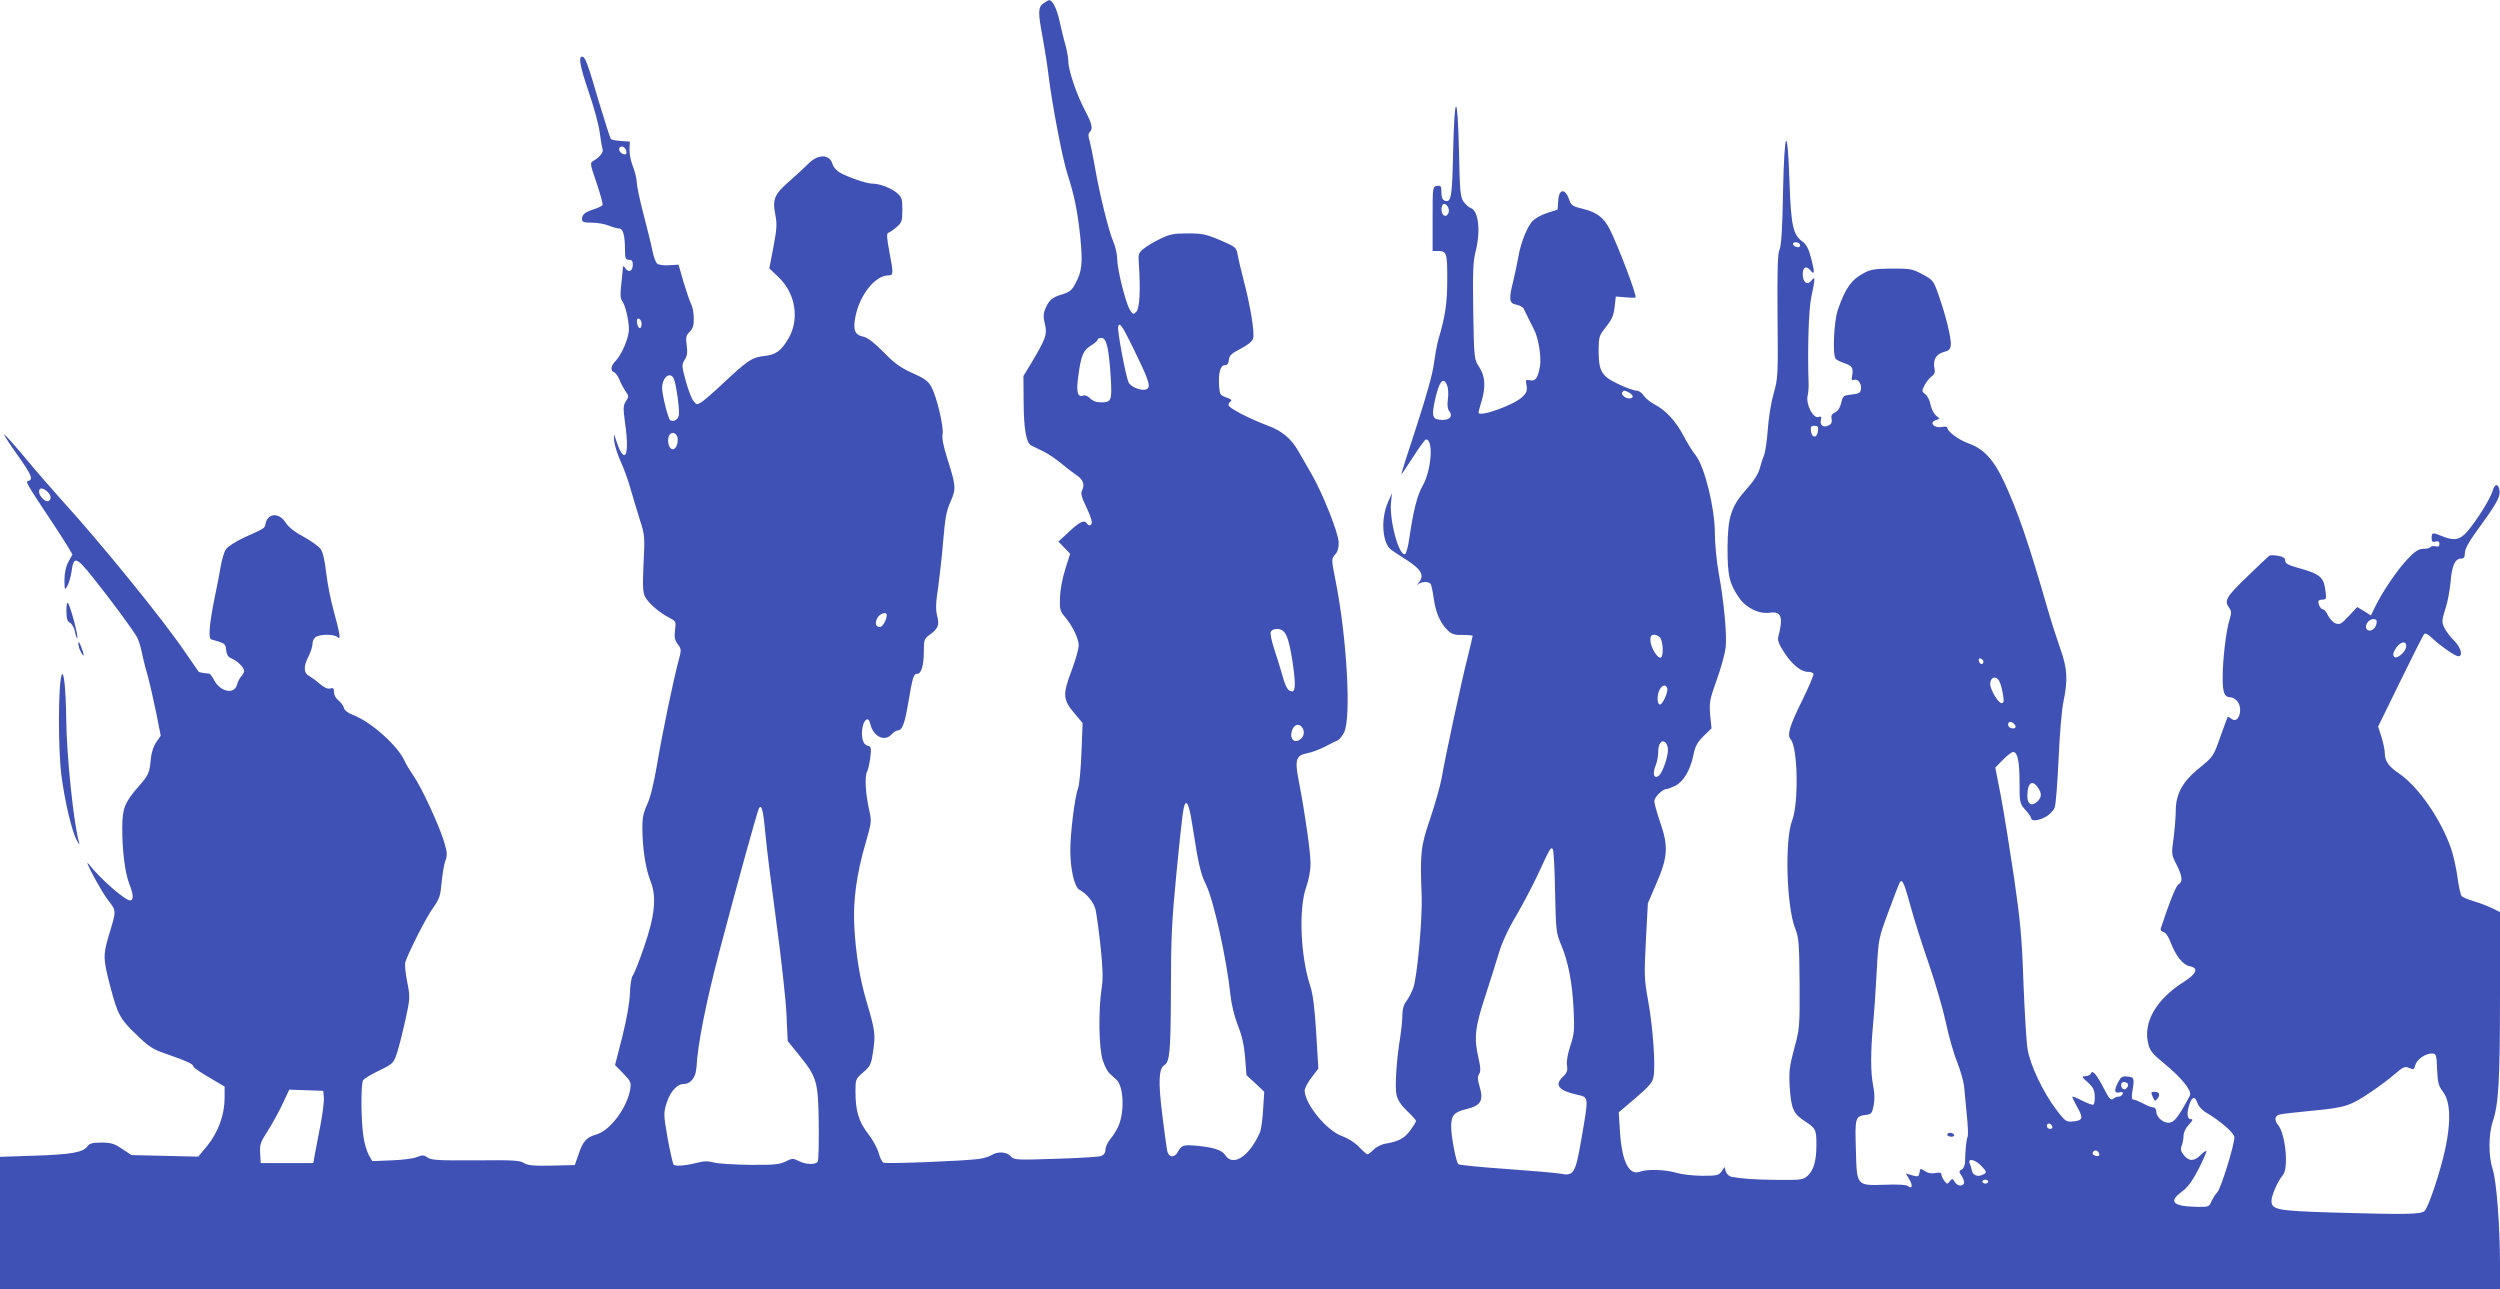 <?xml version="1.0" standalone="no"?>
<!DOCTYPE svg PUBLIC "-//W3C//DTD SVG 20010904//EN"
 "http://www.w3.org/TR/2001/REC-SVG-20010904/DTD/svg10.dtd">
<svg version="1.0" xmlns="http://www.w3.org/2000/svg"
 width="1280pt" height="660pt" viewBox="0 0 1280 660"
 preserveAspectRatio="xMidYMid meet">
<g transform="translate(0,660) scale(0.1,-0.1)"
fill="#3f51b5" stroke="none">
<path d="M5343 6583 c-29 -19 -29 -46 -4 -178 10 -55 24 -143 30 -195 19 -151
70 -418 96 -500 36 -111 52 -191 66 -323 13 -134 9 -175 -24 -237 -18 -35 -30
-45 -65 -56 -53 -15 -71 -30 -89 -73 -12 -27 -12 -43 -3 -81 13 -53 4 -75 -74
-206 l-36 -59 1 -135 c1 -139 13 -207 39 -221 8 -4 35 -17 60 -29 25 -12 68
-41 95 -64 28 -23 62 -49 77 -59 32 -20 43 -49 29 -76 -9 -15 -5 -33 19 -83
17 -35 30 -71 30 -80 0 -20 -15 -24 -25 -8 -13 20 -37 9 -91 -42 l-55 -51 30
-31 30 -31 -25 -80 c-15 -46 -26 -108 -27 -146 -2 -58 1 -69 26 -98 39 -47 69
-109 70 -145 0 -17 -16 -76 -37 -131 -46 -121 -44 -148 15 -217 l42 -50 -6
-152 c-3 -83 -11 -165 -17 -181 -17 -44 -40 -228 -40 -320 0 -95 21 -186 46
-200 38 -21 73 -63 83 -101 5 -21 17 -107 26 -191 12 -115 13 -167 5 -216 -17
-111 -14 -311 7 -368 9 -28 24 -56 33 -64 8 -8 25 -23 36 -33 39 -36 43 -175
6 -247 -8 -16 -25 -43 -38 -58 -13 -16 -24 -40 -24 -53 0 -16 -8 -27 -22 -33
-13 -4 -118 -11 -234 -14 -202 -7 -212 -6 -229 13 -21 23 -66 26 -98 6 -12 -8
-42 -17 -67 -20 -71 -10 -470 -26 -486 -19 -8 3 -19 25 -25 50 -7 24 -31 69
-55 99 -48 62 -64 117 -64 217 0 60 1 63 40 97 37 32 41 41 51 111 12 84 9
104 -35 254 -34 114 -54 240 -62 380 -7 132 11 269 58 429 30 103 31 112 19
165 -19 82 -25 175 -12 199 6 11 13 44 17 74 6 50 4 56 -14 60 -14 4 -23 17
-27 39 -11 66 27 133 41 72 15 -64 73 -93 109 -53 10 11 24 20 30 20 24 0 36
30 55 140 23 137 28 150 46 150 21 0 34 43 34 115 0 59 2 65 30 85 43 31 51
50 38 98 -8 32 -7 67 6 149 8 60 20 169 26 243 9 108 16 146 37 192 29 66 28
80 -18 224 -19 60 -27 102 -23 121 7 37 -30 193 -58 243 -15 28 -35 43 -96 70
-61 27 -92 49 -148 107 -49 49 -82 75 -103 79 -44 9 -54 33 -42 99 21 113 101
215 170 215 26 0 26 9 4 124 -13 70 -14 91 -5 94 7 2 26 15 42 29 27 23 30 30
30 88 0 58 -2 65 -30 89 -31 25 -87 46 -126 46 -27 0 -126 34 -165 57 -16 10
-32 28 -36 41 -13 53 -73 55 -123 5 -21 -21 -63 -60 -94 -87 -80 -69 -92 -95
-77 -171 10 -52 9 -74 -9 -169 l-21 -110 48 -46 c87 -83 107 -215 50 -313 -38
-64 -65 -84 -126 -90 -61 -7 -83 -22 -206 -137 -44 -42 -94 -85 -109 -96 -28
-18 -29 -18 -46 4 -10 12 -27 58 -39 102 -21 77 -21 83 -6 107 13 19 16 37 11
74 -6 42 -3 52 15 70 17 17 22 33 21 70 0 27 -6 58 -13 71 -7 13 -24 64 -39
113 l-26 90 -48 -3 c-26 -2 -54 2 -61 8 -8 6 -19 37 -25 68 -6 31 -27 116 -46
188 -19 73 -34 145 -34 162 0 17 -9 54 -20 81 -11 28 -18 67 -17 88 l2 38 -45
3 c-25 2 -48 6 -52 10 -4 4 -32 92 -63 195 -57 196 -69 227 -85 227 -20 0 -9
-54 35 -183 25 -73 50 -164 55 -202 5 -39 12 -78 15 -87 7 -16 -14 -43 -49
-63 -16 -9 -14 -18 19 -113 19 -57 33 -107 30 -112 -3 -5 -22 -14 -43 -21 -47
-15 -62 -27 -62 -50 0 -16 8 -19 50 -19 28 0 67 -7 87 -15 19 -8 43 -15 53
-15 20 0 30 -36 30 -111 0 -42 3 -49 20 -49 15 0 20 -7 20 -24 0 -33 -20 -44
-37 -21 -10 14 -13 15 -14 4 0 -8 -4 -45 -8 -84 -6 -51 -5 -74 4 -85 16 -20
35 -99 35 -147 0 -43 -38 -131 -69 -162 -24 -24 -27 -49 -7 -57 8 -3 20 -20
27 -37 7 -18 21 -44 31 -59 18 -25 18 -29 3 -52 -14 -21 -15 -35 -6 -101 16
-110 14 -175 -3 -175 -8 0 -21 19 -30 43 -8 23 -17 49 -20 57 -4 8 -4 -5 -1
-30 3 -25 19 -73 35 -108 16 -34 38 -97 50 -140 12 -42 33 -112 47 -156 24
-75 25 -85 18 -221 -5 -117 -4 -148 8 -171 17 -32 74 -82 126 -108 32 -17 33
-19 27 -62 -4 -36 -2 -51 14 -72 19 -25 19 -30 5 -82 -27 -100 -84 -373 -110
-530 -17 -99 -35 -175 -52 -210 -20 -44 -25 -70 -24 -126 1 -102 17 -204 42
-266 32 -80 22 -178 -35 -341 -24 -71 -50 -135 -57 -143 -6 -8 -13 -49 -14
-92 -2 -49 -16 -128 -39 -221 l-37 -144 42 -43 c38 -39 41 -46 36 -80 -16 -96
-104 -214 -175 -233 -49 -14 -68 -34 -90 -102 l-19 -54 -118 -3 c-94 -2 -122
1 -142 13 -21 14 -58 16 -247 14 -190 -1 -227 1 -246 14 -20 14 -27 14 -55 3
-17 -8 -76 -15 -130 -17 l-99 -4 -17 30 c-10 17 -23 59 -28 95 -13 80 -14 270
-2 289 5 8 42 31 83 50 71 35 73 37 91 91 10 30 29 106 43 169 24 111 24 116
9 193 -9 43 -13 88 -10 101 15 48 109 235 144 281 31 44 36 60 42 127 4 42 12
92 19 111 11 28 10 44 -5 94 -24 83 -118 286 -158 342 -18 26 -38 59 -44 73
-34 79 -173 204 -267 239 -25 10 -42 23 -45 35 -2 10 -14 27 -27 38 -14 10
-24 29 -24 43 0 20 -4 24 -19 19 -13 -4 -30 4 -53 23 -18 16 -43 34 -55 41
-29 15 -30 49 -3 101 11 22 20 50 20 64 0 15 8 30 19 36 27 14 94 13 110 -3
17 -16 12 17 -22 141 -14 51 -31 136 -37 190 -7 62 -17 106 -29 122 -10 13
-49 41 -87 62 -45 24 -77 49 -92 73 -34 53 -93 48 -103 -9 -4 -21 -4 -21 -111
-69 -42 -20 -83 -46 -91 -59 -9 -12 -21 -52 -27 -88 -6 -36 -19 -105 -30 -155
-28 -138 -35 -214 -18 -219 69 -19 73 -21 76 -54 2 -23 10 -36 25 -42 30 -11
67 -48 67 -65 0 -7 -7 -20 -15 -28 -7 -8 -17 -26 -21 -41 -13 -54 -86 -40
-119 24 -9 17 -19 30 -23 31 -4 0 -17 2 -29 3 -13 2 -24 5 -26 7 -2 2 -34 49
-72 104 -115 169 -432 558 -625 770 -45 50 -130 147 -188 217 -58 70 -108 125
-110 123 -3 -2 28 -49 67 -104 72 -101 83 -127 56 -133 -16 -3 -11 -12 130
-224 28 -41 60 -93 73 -114 l23 -39 -21 -38 c-13 -25 -20 -56 -20 -93 1 -53 1
-54 15 -30 8 14 17 46 21 72 11 82 23 79 106 -24 100 -125 211 -276 231 -313
8 -17 18 -49 22 -70 4 -22 17 -76 30 -120 12 -44 32 -132 45 -196 l23 -116
-23 -33 c-13 -18 -24 -52 -27 -78 -7 -79 -11 -89 -62 -147 -72 -82 -85 -115
-85 -210 -1 -116 14 -233 35 -288 23 -57 24 -87 5 -87 -26 0 -152 110 -211
185 -34 43 59 -132 97 -182 45 -59 45 -51 4 -186 -29 -100 -28 -118 10 -263
36 -137 49 -162 131 -240 64 -63 85 -76 151 -99 107 -37 142 -53 142 -65 0 -5
36 -31 80 -56 l80 -47 0 -57 c0 -87 -32 -175 -87 -244 l-48 -58 -171 4 -171 4
-48 32 c-40 27 -58 32 -106 32 -45 0 -61 -4 -71 -19 -22 -31 -83 -42 -270 -48
l-178 -6 0 -339 0 -338 6400 0 6400 0 0 129 c0 193 -18 428 -38 486 -21 64
-21 176 0 240 31 90 38 213 38 647 l0 428 -38 19 c-21 10 -63 27 -94 36 -31 9
-60 21 -65 28 -5 7 -15 51 -21 98 -7 48 -21 112 -32 143 -52 151 -167 317
-267 386 -55 37 -73 64 -73 107 0 14 -8 50 -17 80 l-17 53 114 233 c62 127
117 236 122 241 5 6 21 -2 40 -21 46 -42 118 -93 135 -93 25 0 13 46 -22 80
-19 18 -41 48 -50 66 -14 30 -13 37 5 96 12 34 23 97 27 138 6 82 23 120 53
120 15 0 20 7 20 28 0 19 18 53 50 98 108 148 131 187 128 218 -4 42 -25 43
-36 2 -11 -39 -83 -154 -131 -209 -37 -42 -68 -47 -128 -22 -48 20 -53 19 -53
-9 0 -19 4 -23 20 -19 14 4 20 0 20 -12 0 -12 -6 -16 -20 -12 -11 3 -23 1 -26
-4 -3 -5 -19 -9 -36 -9 -24 0 -42 -11 -82 -53 -52 -55 -129 -168 -166 -245
l-21 -43 -35 22 -35 21 -43 -46 c-37 -40 -46 -45 -67 -38 -13 5 -31 23 -39 40
-8 17 -20 32 -26 32 -11 0 -24 22 -24 41 0 5 10 9 21 9 20 0 21 4 15 47 -9 70
-26 84 -148 118 -43 12 -58 21 -58 35 0 12 -10 20 -35 24 -20 4 -40 4 -46 1
-5 -4 -57 -52 -114 -108 -107 -103 -119 -123 -91 -160 11 -15 12 -25 1 -61
-18 -58 -35 -205 -35 -296 0 -77 9 -100 40 -100 9 0 24 -8 33 -18 35 -39 9
-123 -28 -92 -9 7 -17 11 -19 9 -2 -2 -18 -46 -36 -96 -38 -108 -36 -106 -119
-173 -77 -64 -111 -128 -111 -209 0 -29 -5 -92 -11 -140 -12 -84 -11 -87 15
-138 30 -60 33 -88 10 -101 -13 -7 -45 -87 -90 -223 -4 -10 1 -18 13 -21 12
-3 26 -24 37 -54 26 -68 62 -114 97 -121 47 -9 37 -37 -28 -79 -145 -91 -213
-211 -183 -322 8 -33 25 -52 83 -99 85 -70 139 -136 130 -160 -4 -10 -23 -44
-43 -78 -28 -45 -43 -61 -63 -63 -30 -4 -67 28 -67 58 0 11 -7 20 -15 20 -8 0
-32 9 -52 20 -21 11 -43 20 -50 20 -8 0 -10 12 -6 38 12 71 11 77 -24 80 -27
3 -34 -2 -47 -27 -23 -43 -21 -60 5 -54 16 4 20 2 17 -8 -3 -8 -12 -14 -21
-14 -8 0 -19 -4 -23 -8 -15 -14 -24 -6 -50 46 -38 74 -60 101 -68 82 -3 -8
-16 -15 -28 -15 -22 -1 -21 -3 12 -32 27 -25 34 -39 35 -70 1 -22 -2 -41 -7
-44 -4 -3 -30 7 -58 21 -27 14 -50 23 -50 19 0 -3 12 -28 27 -55 31 -55 27
-67 -27 -71 -31 -3 -38 2 -83 62 -67 89 -134 230 -146 310 -6 36 -15 189 -21
340 -8 234 -16 315 -49 543 -22 148 -52 334 -67 413 l-28 144 39 40 c22 22 45
40 52 40 23 0 33 -48 33 -157 0 -103 1 -106 30 -140 17 -18 30 -38 30 -43 0
-17 43 -11 78 10 18 11 37 32 42 46 6 14 14 125 20 247 5 123 16 255 25 295
23 111 20 169 -16 270 -17 48 -47 141 -66 207 -96 334 -153 500 -222 648 -53
113 -103 168 -180 196 -54 19 -111 62 -111 82 0 5 -13 6 -28 3 -38 -8 -66 22
-33 34 l22 8 -20 18 c-11 10 -23 35 -27 55 -3 20 -15 43 -26 52 -19 15 -19 17
-4 47 9 17 25 37 36 45 16 11 19 21 14 44 -8 41 10 71 49 81 25 6 33 14 35 35
4 32 -26 154 -63 258 -25 71 -28 76 -81 104 -51 28 -63 30 -157 30 -84 -1
-109 -4 -142 -22 -67 -35 -98 -80 -136 -192 -19 -57 -27 -224 -11 -247 4 -6
23 -16 44 -23 41 -13 48 -25 41 -64 -4 -21 -2 -26 9 -22 20 8 40 -19 36 -47
-2 -19 -10 -24 -48 -28 -42 -5 -45 -7 -53 -43 -6 -25 -17 -42 -32 -49 -16 -7
-21 -16 -17 -33 3 -16 -2 -27 -15 -33 -26 -14 -47 1 -40 27 4 18 2 21 -13 16
-27 -9 -65 66 -55 109 4 17 6 47 5 66 -6 168 0 374 14 440 20 94 21 110 2 85
-21 -28 -46 -12 -46 30 0 38 18 47 40 20 21 -25 22 -11 4 59 -13 51 -24 73
-45 89 -49 35 -59 81 -67 310 -10 297 -26 269 -33 -60 -3 -187 -9 -275 -18
-291 -9 -17 -12 -100 -10 -340 3 -305 2 -320 -20 -397 -13 -45 -26 -126 -30
-185 -4 -58 -13 -116 -19 -130 -6 -14 -16 -44 -22 -68 -7 -27 -29 -63 -65
-103 -82 -91 -99 -145 -100 -304 0 -143 9 -182 58 -254 36 -53 102 -86 158
-78 60 8 70 -22 44 -123 -5 -20 3 -39 33 -85 41 -61 84 -95 120 -95 12 0 23
-4 27 -9 3 -5 -24 -69 -60 -142 -62 -125 -76 -173 -57 -194 37 -42 42 -326 8
-415 -39 -101 -29 -441 15 -553 19 -47 21 -75 23 -282 1 -224 0 -233 -28 -335
-24 -90 -27 -117 -23 -190 7 -115 19 -143 77 -180 57 -37 60 -43 60 -123 0
-80 -14 -128 -44 -156 -24 -22 -32 -23 -153 -22 -119 1 -186 6 -239 16 -12 3
-24 15 -28 27 l-6 23 -15 -22 c-15 -21 -24 -23 -99 -23 -46 0 -105 7 -132 15
-55 17 -150 20 -187 6 -57 -22 -94 54 -103 209 l-6 95 86 73 c70 60 87 80 92
109 11 57 -3 252 -27 386 -21 114 -21 135 -12 312 l10 190 43 100 c59 136 63
191 21 312 -17 50 -31 100 -31 111 0 20 42 62 62 62 6 0 25 7 44 16 43 21 78
80 94 157 9 46 20 66 52 98 l41 40 -7 69 c-5 63 -3 77 33 177 22 60 42 134 46
165 8 64 -8 238 -36 388 -10 58 -19 148 -19 201 0 127 -52 338 -97 396 -17 21
-45 67 -64 103 -39 74 -91 130 -147 159 -21 11 -46 31 -56 45 -9 15 -26 26
-38 26 -12 0 -54 15 -93 34 -86 41 -100 65 -100 173 0 59 4 76 23 100 46 58
53 72 59 123 l6 52 48 -4 c27 -3 51 -3 53 -1 8 9 -90 267 -134 353 -29 56 -66
84 -133 100 -54 13 -63 19 -72 45 -20 62 -53 61 -57 -2 l-3 -46 -55 -18 c-34
-11 -64 -29 -78 -46 -27 -34 -57 -112 -67 -173 -4 -25 -16 -80 -26 -124 -25
-99 -23 -119 15 -126 16 -3 32 -12 37 -20 4 -8 15 -30 23 -47 9 -18 23 -46 31
-62 22 -42 37 -137 30 -185 -11 -61 -23 -79 -51 -73 -23 4 -24 2 -18 -27 4
-26 0 -37 -20 -57 -42 -42 -226 -108 -226 -81 0 4 7 29 15 56 23 75 19 130
-11 176 -26 40 -27 40 -31 286 -3 198 -1 257 12 306 27 105 15 210 -25 223
-10 3 -26 18 -37 33 -16 24 -19 55 -23 257 -7 307 -23 306 -30 -2 -5 -237 -10
-263 -44 -250 -11 4 -16 19 -16 42 0 32 -3 36 -22 33 -23 -3 -23 -5 -23 -168
l0 -165 25 0 c47 0 50 -8 50 -143 0 -122 -9 -187 -46 -312 -7 -25 -17 -81 -23
-125 -6 -50 -40 -169 -89 -320 -44 -132 -78 -241 -77 -243 1 -2 28 38 60 88
31 49 61 90 66 90 40 0 28 -160 -18 -239 -26 -45 -47 -126 -67 -265 -6 -44
-16 -81 -22 -83 -32 -11 -81 174 -72 265 l5 47 -20 -45 c-39 -87 -30 -213 17
-246 12 -8 49 -33 84 -55 70 -46 86 -76 56 -112 -10 -12 -12 -16 -4 -9 17 15
56 16 65 2 4 -6 11 -40 16 -76 10 -73 35 -127 73 -163 20 -19 35 -23 76 -22
27 0 50 -2 50 -5 0 -3 -11 -49 -24 -102 -32 -124 -120 -535 -135 -627 -7 -38
-33 -131 -58 -205 -49 -144 -53 -176 -44 -400 4 -114 -23 -414 -43 -468 -9
-24 -25 -55 -36 -69 -13 -17 -20 -41 -20 -72 0 -25 -5 -73 -10 -106 -20 -119
-29 -260 -20 -300 6 -27 23 -53 54 -83 26 -24 46 -47 46 -51 0 -5 -13 -26 -29
-48 -30 -41 -59 -57 -125 -68 -21 -3 -49 -17 -63 -31 -13 -13 -27 -24 -31 -24
-5 0 -24 17 -44 38 -21 22 -56 44 -86 55 -79 27 -192 165 -192 234 0 11 16 41
35 66 l35 46 -11 183 c-8 129 -17 200 -31 241 -50 154 -60 397 -19 509 12 33
21 82 21 115 0 60 -28 257 -60 423 -22 112 -15 133 46 144 20 4 60 19 88 33
28 15 58 30 66 33 8 4 23 22 32 41 37 72 14 483 -43 771 -23 116 -23 117 -3
139 13 14 19 34 18 63 -2 49 -82 251 -140 351 -23 39 -53 91 -67 116 -35 62
-83 103 -154 129 -94 35 -203 91 -203 106 0 7 5 16 12 20 7 5 -1 12 -23 19
-31 11 -34 15 -37 56 -5 67 6 109 28 109 13 0 20 8 22 28 2 22 14 33 61 57 36
19 60 38 63 52 8 31 -13 161 -46 288 -16 61 -31 126 -34 145 -6 33 -11 37 -88
70 -73 31 -93 35 -168 35 -72 0 -93 -5 -140 -28 -30 -14 -68 -37 -84 -50 -27
-22 -29 -28 -25 -78 9 -132 4 -228 -13 -245 -15 -15 -17 -15 -32 8 -22 33 -66
210 -66 263 0 23 -9 63 -20 88 -23 52 -72 250 -95 387 -9 52 -21 110 -26 128
-8 24 -8 37 0 45 18 18 13 42 -25 114 -41 77 -84 203 -84 248 0 17 -7 55 -15
85 -9 30 -22 86 -31 125 -13 61 -36 106 -53 104 -3 0 -16 -7 -28 -16z m-2139
-749 c4 -9 4 -19 2 -22 -10 -9 -36 8 -36 23 0 20 26 19 34 -1z m4214 -318 c-2
-12 -10 -21 -18 -21 -16 0 -25 28 -16 52 9 23 38 -4 34 -31z m1796 -165 c3 -4
3 -11 0 -14 -8 -8 -34 3 -34 14 0 11 27 12 34 0z m-5929 -409 c0 -31 -19 -28
-23 4 -3 18 0 25 10 22 7 -3 13 -14 13 -26z m2515 -120 c78 -159 92 -198 75
-212 -19 -16 -81 4 -96 31 -15 29 -60 271 -54 288 8 22 19 6 75 -107z m-130 1
c6 -27 14 -97 17 -156 7 -121 4 -127 -54 -127 -20 0 -40 8 -51 20 -10 11 -26
18 -34 15 -31 -12 -39 18 -27 101 14 104 25 130 65 155 19 11 34 25 34 30 0 5
8 9 19 9 14 0 22 -12 31 -47z m-2221 -160 c13 -26 33 -170 26 -192 -7 -22 -27
-32 -44 -22 -10 7 -40 125 -41 163 0 54 39 88 59 51z m3961 -38 c5 -14 7 -45
3 -70 -4 -29 -1 -50 7 -60 20 -24 4 -45 -33 -45 -52 0 -58 15 -42 92 22 105
45 135 65 83z m931 -35 c24 -14 25 -30 0 -30 -21 0 -45 23 -34 33 8 9 11 9 34
-3z m967 -197 c-2 -17 -9 -28 -18 -28 -9 0 -16 11 -18 28 -3 22 1 27 18 27 17
0 21 -5 18 -27z m-5838 -43 c0 -28 -11 -50 -25 -50 -24 0 -34 57 -13 78 15 15
38 -2 38 -28z m-3228 -267 c20 -18 23 -38 7 -48 -14 -9 -49 24 -49 47 0 22 18
23 42 1z m4298 -632 c0 -24 -21 -61 -34 -61 -22 0 -28 16 -15 44 11 24 49 37
49 17z m7628 -42 c-4 -29 -33 -48 -49 -32 -16 16 6 53 32 53 15 0 20 -5 17
-21z m-5602 -37 c21 -14 34 -51 49 -143 19 -119 19 -169 1 -169 -21 0 -33 19
-51 85 -9 33 -28 92 -41 132 -13 39 -21 78 -18 87 6 17 41 21 60 8z m1933 -36
c17 -20 19 -98 4 -103 -17 -6 -53 55 -53 90 0 20 5 27 19 27 10 0 24 -6 30
-14z m3821 -44 c0 -27 -47 -69 -61 -55 -8 8 -7 18 2 34 21 41 59 54 59 21z
m-2165 -80 c0 -18 -20 -15 -23 4 -3 10 1 15 10 12 7 -3 13 -10 13 -16z m85
-108 c6 -14 13 -43 16 -65 5 -30 3 -39 -8 -39 -17 0 -58 69 -58 97 0 41 36 46
50 7z m-1704 -27 c7 -19 -25 -89 -39 -84 -7 2 -11 18 -10 36 2 47 36 81 49 48z
m1784 -198 c0 -12 -27 -11 -35 1 -11 17 5 32 21 19 8 -6 14 -15 14 -20z
m-3650 -8 c12 -23 4 -48 -20 -61 -32 -17 -51 21 -30 61 14 24 36 24 50 0z
m1870 -110 c0 -37 -28 -117 -46 -132 -25 -20 -35 8 -18 49 8 19 14 51 14 71 0
44 17 66 37 50 7 -7 13 -24 13 -38z m1894 -193 c21 -30 20 -51 -4 -73 -28 -25
-50 -13 -50 29 0 67 24 87 54 44z m-4324 -224 c26 -169 38 -220 65 -274 39
-80 105 -377 125 -565 5 -48 20 -110 38 -155 21 -53 32 -102 37 -165 l7 -90
46 -42 45 -43 -6 -92 c-3 -51 -10 -104 -17 -118 -54 -121 -137 -175 -176 -115
-18 27 -57 40 -149 49 -66 6 -76 2 -94 -31 -17 -33 -48 -30 -55 5 -3 15 -15
101 -26 191 -20 164 -17 229 11 247 28 17 33 67 34 379 0 268 5 365 28 600 27
276 35 342 44 358 13 21 25 -20 43 -139z m-2191 -14 c6 -69 32 -276 57 -460
25 -184 48 -395 51 -468 l6 -132 55 -68 c95 -117 101 -138 104 -352 1 -102 -1
-191 -5 -197 -11 -18 -62 -16 -98 3 -28 14 -34 14 -67 -3 -31 -15 -60 -18
-182 -17 -80 1 -163 6 -185 12 -28 8 -52 8 -80 0 -63 -16 -116 -21 -126 -11
-4 4 -18 66 -31 136 -21 123 -21 129 -4 182 17 55 53 95 86 95 37 0 63 34 66
86 6 118 50 338 120 603 92 348 192 710 200 723 14 22 22 -13 33 -132z m4043
-295 c4 -199 6 -213 30 -270 37 -85 59 -201 65 -336 5 -102 3 -124 -17 -184
-14 -42 -20 -79 -17 -100 4 -26 0 -38 -19 -56 -47 -44 -26 -72 71 -94 60 -14
60 -5 22 -225 -31 -180 -39 -193 -109 -179 -24 4 -149 15 -278 24 -129 9 -238
20 -243 24 -12 11 -37 141 -37 192 0 59 14 75 80 91 71 17 87 43 66 113 -11
36 -12 52 -3 66 9 14 8 33 -3 81 -24 102 -18 158 33 313 25 77 57 178 71 225
16 53 48 124 88 190 34 58 85 155 113 215 61 132 65 139 75 128 5 -4 10 -102
12 -218z m1818 -67 c18 -68 61 -204 96 -304 34 -99 73 -234 87 -300 14 -66 39
-156 57 -200 17 -43 33 -99 36 -124 2 -25 9 -91 14 -148 6 -56 8 -107 4 -113
-6 -11 -12 -68 -13 -131 -1 -15 -8 -31 -17 -36 -15 -8 -15 -11 1 -35 9 -14 14
-31 10 -37 -10 -16 -34 -12 -47 9 -11 18 -13 18 -25 3 -12 -16 -14 -16 -28 2
-8 11 -15 26 -15 33 0 9 -9 11 -30 7 -19 -4 -38 -1 -54 10 -24 15 -25 15 -28
-7 -4 -23 -8 -24 -47 -12 l-23 7 18 -31 c19 -32 14 -52 -8 -33 -8 6 -55 9
-119 6 -145 -4 -142 -8 -147 184 -5 161 -3 167 53 174 26 3 30 8 38 47 6 29 5
65 -2 100 -14 68 -14 171 -1 315 6 61 14 185 19 276 9 165 9 165 61 305 28 77
54 143 57 147 12 20 22 -1 53 -114z m2698 -843 c3 -68 7 -84 30 -115 38 -49
42 -151 12 -291 -25 -117 -85 -297 -106 -319 -18 -18 -96 -19 -478 -8 -279 9
-306 14 -306 61 0 27 35 105 58 130 31 34 14 213 -25 258 -20 24 -16 48 10 53
12 3 90 12 174 20 164 16 186 23 298 99 33 22 84 60 113 85 47 40 55 44 77 34
22 -10 25 -9 31 14 8 30 54 62 87 60 20 -1 22 -6 25 -81z m-1584 -73 c8 -13
-11 -35 -23 -28 -16 10 -14 36 3 36 8 0 17 -4 20 -8z m-9236 -71 c2 -18 -6
-81 -17 -140 -11 -58 -24 -126 -29 -151 l-8 -45 -134 0 -135 0 -3 50 c-3 45 2
58 39 115 23 36 57 98 76 138 l34 73 87 -3 87 -3 3 -34z m9593 -29 c5 -15 24
-36 42 -47 74 -43 147 -106 147 -128 0 -40 -68 -259 -87 -281 -11 -11 -24 -33
-31 -48 -11 -27 -15 -28 -74 -27 -122 2 -147 26 -78 77 31 22 54 54 87 117 24
48 42 89 40 92 -3 2 -16 -7 -30 -21 -33 -33 -60 -33 -86 0 -16 20 -18 31 -10
50 5 14 9 37 9 52 0 15 12 38 27 54 21 22 23 28 10 28 -20 0 -22 32 -6 79 14
38 27 40 40 3z m-743 -120 c2 -7 -3 -12 -12 -12 -9 0 -16 7 -16 16 0 17 22 14
28 -4z m237 -133 c10 -15 -1 -23 -20 -15 -9 3 -13 10 -10 16 8 13 22 13 30 -1z
m-600 -69 c25 -26 27 -32 15 -40 -27 -18 -57 -11 -63 13 -2 12 -8 30 -12 40
-12 29 28 21 60 -13z m35 -80 c0 -5 -7 -10 -15 -10 -8 0 -15 5 -15 10 0 6 7
10 15 10 8 0 15 -4 15 -10z"/>
<path d="M9970 790 c0 -5 9 -10 21 -10 11 0 17 5 14 10 -3 6 -13 10 -21 10 -8
0 -14 -4 -14 -10z"/>
<path d="M340 3473 c0 -41 4 -54 19 -62 10 -6 22 -27 25 -47 4 -20 10 -34 12
-31 6 6 -32 152 -46 176 -7 11 -9 1 -10 -36z"/>
<path d="M401 3305 c0 -11 6 -31 14 -45 18 -31 18 -16 0 30 -9 23 -14 28 -14
15z"/>
<path d="M316 3145 c-18 -42 -19 -374 -2 -512 18 -139 55 -296 82 -341 8 -15
13 -19 10 -10 -28 92 -65 444 -67 638 -2 152 -12 250 -23 225z"/>
<path d="M11022 984 c11 -24 13 -24 25 -8 15 21 8 34 -17 34 -17 0 -18 -3 -8
-26z"/>
</g>
</svg>
